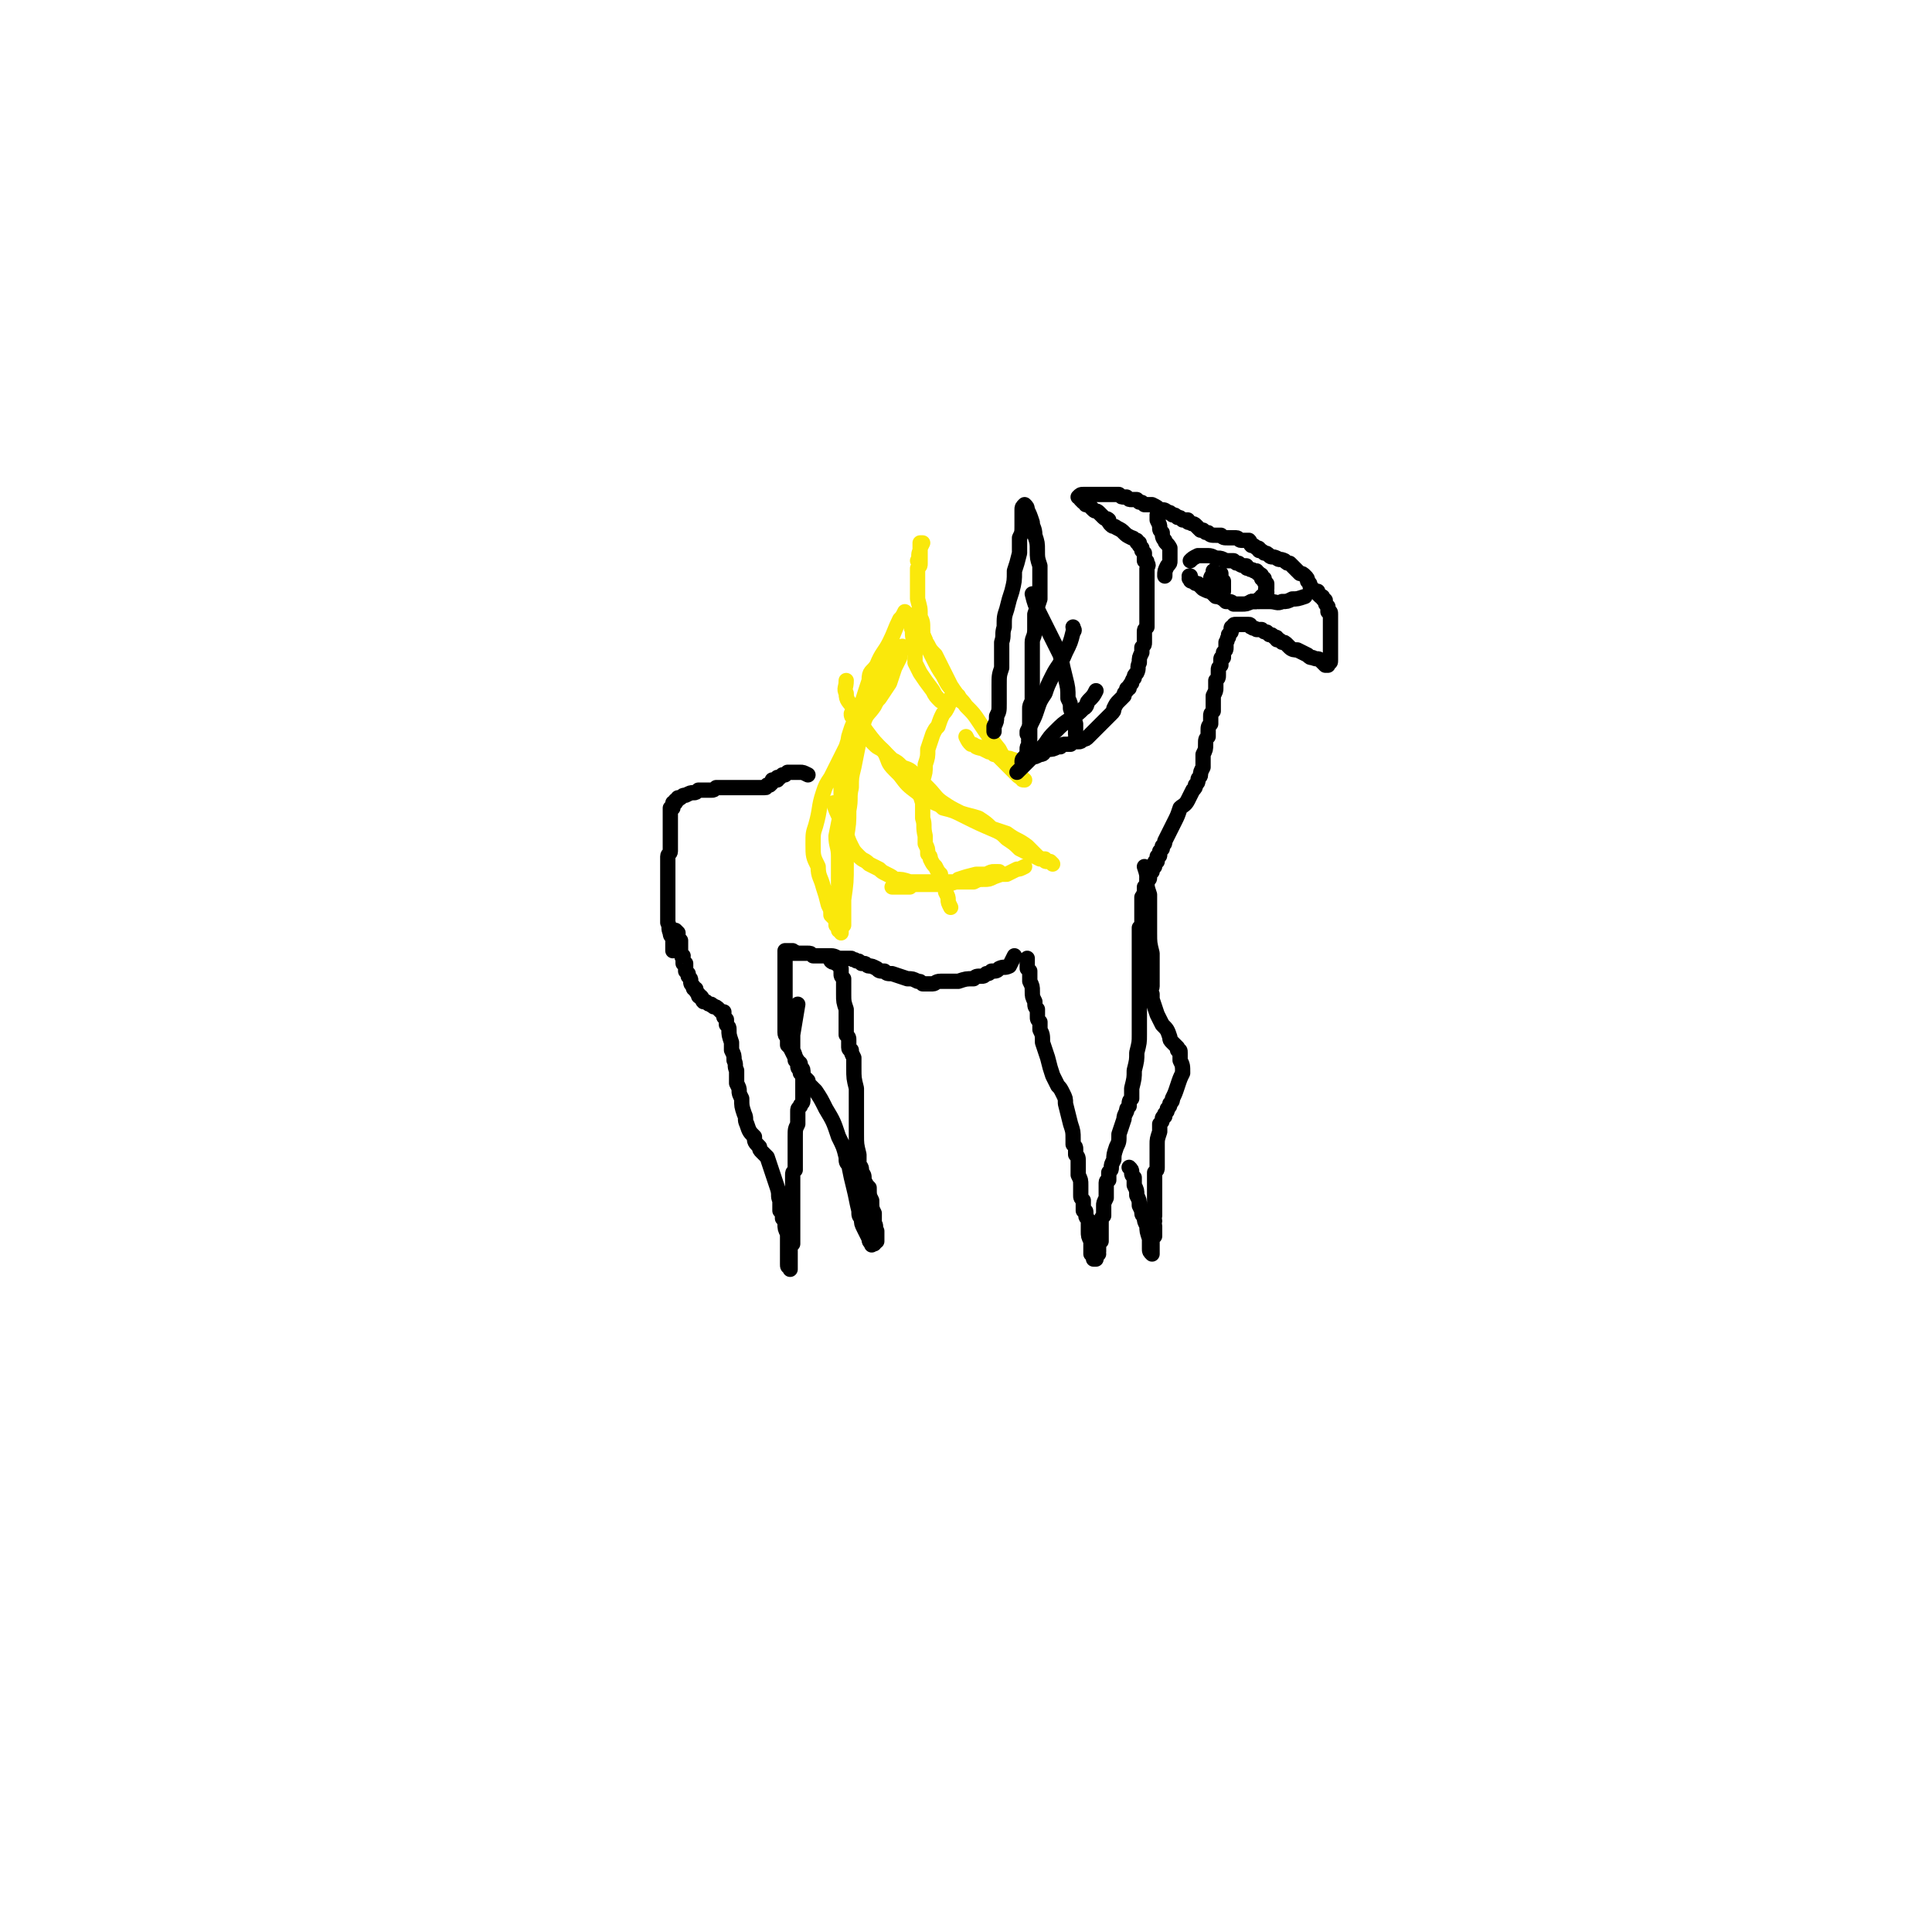 <svg viewBox='0 0 758 758' version='1.1' xmlns='http://www.w3.org/2000/svg' xmlns:xlink='http://www.w3.org/1999/xlink'><g fill='none' stroke='#FAE80B' stroke-width='6' stroke-linecap='round' stroke-linejoin='round'><path d='M359,241c0,0 0,0 0,0 0,2 0,2 0,3 1,2 1,1 2,3 2,3 1,3 3,6 1,2 1,2 3,4 1,2 1,2 2,4 2,4 2,4 4,8 2,3 2,3 4,6 '/><path d='M384,293c0,0 0,0 0,0 2,1 2,1 4,2 1,0 1,0 2,1 2,0 2,0 3,1 0,0 0,0 1,0 1,1 1,1 2,1 0,0 0,0 0,0 1,0 1,0 1,1 0,0 0,0 1,0 0,0 0,0 0,0 0,-1 0,-1 -1,-1 -1,-1 -2,0 -3,-1 -1,-1 -1,-1 -2,-3 -4,-5 -4,-5 -8,-11 -2,-3 -2,-3 -5,-6 -2,-3 -2,-2 -4,-5 -3,-3 -3,-3 -5,-7 -2,-3 -2,-3 -4,-7 -1,-2 -1,-2 -2,-4 -1,-2 -1,-2 -1,-3 -1,-2 -1,-2 -1,-4 0,-3 0,-3 -1,-5 0,-4 0,-3 -1,-7 0,-2 0,-2 0,-4 0,-2 0,-2 0,-4 0,-2 0,-2 0,-4 1,-1 1,-1 1,-2 0,-1 0,-2 0,-3 0,-1 0,-1 0,-2 0,0 0,0 0,-1 0,0 0,0 0,-1 0,0 0,0 0,-1 0,0 0,0 1,0 0,0 0,0 0,0 -1,2 -1,2 -1,3 -1,2 0,2 -1,4 '/><path d='M358,242c0,0 0,0 0,0 0,1 0,1 0,2 0,2 -1,2 0,3 0,3 0,3 1,5 0,2 0,2 0,4 0,2 0,2 0,4 1,2 1,2 2,4 2,3 2,3 5,7 1,2 1,2 3,4 '/><path d='M379,289c0,0 0,0 0,0 0,0 0,0 0,0 1,2 1,2 2,3 1,0 1,0 2,1 2,1 2,0 4,1 2,1 2,1 4,2 2,2 2,2 4,4 1,1 1,1 2,2 1,1 1,1 2,2 1,1 1,1 2,1 0,1 0,1 1,1 '/><path d='M332,267c0,0 0,0 0,0 0,3 -1,3 0,5 0,3 1,3 3,6 0,2 0,2 1,4 1,2 2,2 4,5 3,4 3,4 7,8 2,4 1,4 4,7 1,1 1,1 2,2 3,4 3,4 7,7 2,2 2,1 5,3 3,2 3,1 5,3 4,1 4,1 8,3 6,3 6,3 13,6 2,1 2,1 4,3 3,2 3,2 5,4 2,1 2,1 4,2 2,1 2,1 4,2 1,0 1,0 2,0 0,1 0,1 1,1 1,0 1,0 1,0 0,0 0,0 1,1 '/><path d='M407,336c0,0 0,0 0,0 0,0 0,0 0,0 -2,-2 -2,-2 -4,-4 -4,-3 -4,-2 -8,-5 -3,-1 -3,-1 -6,-2 -2,-2 -2,-2 -5,-4 -3,-1 -4,-1 -7,-2 -4,-2 -4,-2 -7,-4 -3,-2 -3,-3 -6,-6 -2,-2 -2,-2 -5,-5 -2,-2 -2,-2 -5,-3 -2,-2 -2,-2 -4,-3 -2,-2 -2,-2 -4,-4 -2,-1 -2,-1 -3,-2 -2,-2 -2,-2 -3,-3 -1,-2 -1,-2 -2,-4 -1,-1 -1,-1 -2,-2 -1,-1 -1,-1 -1,-1 -1,-1 -1,-1 -1,-2 '/><path d='M327,315c0,0 0,0 0,0 0,0 0,0 0,0 0,0 0,0 0,0 1,3 1,3 3,7 1,3 1,3 2,5 1,3 1,3 2,5 1,2 1,2 3,4 2,2 2,1 4,3 2,1 2,1 4,2 1,1 1,1 3,2 2,1 2,1 3,2 3,0 3,0 6,1 3,0 3,0 6,0 2,0 2,0 4,0 1,0 1,0 3,0 1,0 1,0 3,0 2,0 2,0 3,-1 3,-1 3,-1 7,-2 2,0 2,0 4,0 2,-1 2,-1 3,-1 1,0 1,0 2,0 '/><path d='M402,340c0,0 0,0 0,0 -2,1 -2,1 -3,1 -2,1 -2,1 -4,2 -3,0 -2,0 -5,1 -2,1 -2,1 -4,1 -2,0 -2,0 -4,1 -4,0 -4,0 -7,0 -3,1 -3,1 -6,1 -2,0 -2,0 -3,0 -2,0 -2,0 -3,0 -2,0 -2,0 -3,0 -2,0 -2,0 -3,1 -4,0 -4,0 -7,0 '/><path d='M355,240c0,0 0,0 0,0 0,0 0,0 0,0 -1,2 -1,2 -2,3 -2,4 -2,5 -4,9 -2,4 -3,4 -5,9 -2,3 -3,2 -3,6 -4,12 -4,13 -7,26 -1,5 -1,5 -2,10 -1,7 -1,7 -1,13 -1,6 -1,6 -2,12 0,4 0,4 0,7 0,7 1,7 2,13 0,2 -1,2 -1,4 0,3 0,3 0,6 0,1 0,1 0,2 0,1 0,1 0,2 0,0 0,0 1,1 0,0 -1,0 0,0 0,-1 0,-2 0,-3 0,-4 0,-4 0,-7 1,-7 1,-7 1,-14 0,-5 0,-5 0,-10 1,-6 1,-6 1,-11 1,-5 0,-5 1,-9 0,-4 0,-4 1,-8 1,-5 1,-5 2,-10 1,-4 1,-4 2,-8 1,-3 2,-3 4,-6 1,-2 1,-2 2,-3 2,-3 2,-3 4,-6 1,-3 1,-3 2,-6 1,-2 1,-2 2,-4 0,-1 0,-1 0,-2 1,-1 1,-1 1,-1 0,-1 0,-1 0,-1 0,0 0,-1 0,0 -2,2 -2,2 -5,5 -2,3 -3,3 -5,6 -3,5 -2,5 -5,9 -1,4 -2,4 -3,8 -3,5 -2,5 -4,11 -3,6 -3,6 -6,12 -2,3 -2,3 -3,6 -2,6 -1,6 -3,13 -1,3 -1,3 -1,7 0,5 0,5 2,9 0,4 1,4 2,8 1,3 1,3 2,7 1,2 1,2 1,4 1,1 1,1 2,2 0,1 0,1 0,2 1,1 1,1 1,1 0,1 0,1 0,1 0,0 0,0 1,0 0,1 0,1 0,1 0,0 0,0 0,0 0,-3 0,-3 0,-6 0,-4 1,-4 0,-7 0,-3 -1,-3 -1,-6 0,-6 0,-6 0,-11 0,-4 -1,-4 -1,-8 1,-5 1,-5 2,-10 0,-5 0,-5 0,-10 0,-4 1,-4 1,-7 1,-6 1,-6 2,-12 1,-3 1,-4 3,-7 1,-4 2,-4 4,-7 4,-7 4,-7 7,-13 1,0 0,0 1,-1 '/><path d='M376,273c0,0 0,0 0,0 -1,0 -1,-1 -2,0 -2,1 -1,2 -2,4 -1,2 -1,2 -2,3 -1,2 -1,2 -2,5 -1,1 -1,1 -2,3 -1,3 -1,3 -2,6 0,3 0,3 -1,6 0,3 0,3 -1,6 0,2 0,2 0,4 -1,2 -1,2 0,5 0,3 0,3 0,6 1,3 0,3 1,7 0,1 0,1 0,3 1,2 1,2 1,4 1,1 1,1 1,2 1,2 1,2 2,3 1,2 1,2 2,3 0,2 0,2 1,4 1,2 1,2 1,3 1,2 1,2 1,3 0,1 0,1 1,3 '/></g>
<g fill='none' stroke='#000000' stroke-width='6' stroke-linecap='round' stroke-linejoin='round'><path d='M401,299c0,0 0,0 0,0 0,-1 0,-1 1,-2 0,0 0,0 1,0 0,0 0,0 0,0 1,0 1,0 2,0 1,0 1,0 3,-1 2,0 1,-1 3,-2 2,0 2,0 4,-1 0,0 0,0 1,0 1,-1 1,-1 2,-1 1,0 1,0 2,0 1,-1 1,-1 2,-1 0,0 0,0 1,0 1,0 1,0 2,-1 1,0 1,0 2,-1 2,-2 2,-2 3,-3 3,-3 3,-3 6,-6 1,-1 1,-1 1,-2 1,-2 1,-2 2,-3 1,-1 1,-1 2,-2 0,-1 0,-1 1,-2 0,-1 0,-1 1,-1 0,-1 0,-1 1,-2 0,0 0,-1 1,-2 0,-1 0,-1 1,-2 1,-2 0,-2 1,-4 0,-2 0,-2 1,-4 0,-1 0,-1 0,-2 1,-1 1,-1 1,-2 0,-2 0,-2 0,-4 0,-1 0,-1 1,-2 0,-1 0,-1 0,-1 0,-1 0,-1 0,-2 0,-1 0,-1 0,-2 0,-1 0,-1 0,-3 0,-1 0,-1 0,-3 0,-2 0,-2 0,-3 0,-1 0,-1 0,-3 0,-1 0,-1 0,-2 0,0 0,0 0,-1 0,-2 0,-2 0,-3 0,-1 1,-1 0,-2 0,-1 0,-1 -1,-1 0,-1 0,-1 0,-2 0,0 0,0 0,0 0,-1 0,-1 0,-1 0,0 0,0 -1,-1 0,0 0,0 0,0 0,-1 0,-1 0,-1 0,0 0,0 -1,-1 0,0 0,0 0,-1 -1,0 -1,0 -1,-1 -1,0 -1,-1 -2,-1 -2,-1 -2,-1 -3,-2 -1,-1 -1,-1 -3,-2 -1,-1 -1,0 -2,-1 -1,-1 -1,-1 -1,-2 -1,-1 -1,0 -2,-1 -1,-1 -1,-1 -2,-2 -1,-1 -1,0 -2,-1 -1,-1 -1,-1 -1,-1 -1,-1 -1,-1 -2,-1 0,-1 0,-1 -1,-1 0,0 0,0 0,0 -1,-1 -1,-1 -1,-1 0,0 0,0 0,0 0,-1 -1,-1 -1,-1 0,0 0,0 0,0 0,0 0,0 0,0 0,0 0,0 0,0 1,-1 1,-1 2,-1 0,0 0,0 1,0 1,0 1,0 1,0 2,0 2,0 3,0 1,0 1,0 2,0 2,0 2,0 3,0 1,0 1,0 2,0 1,0 1,0 2,0 1,1 1,1 2,1 0,0 1,0 1,0 1,1 1,1 2,1 1,0 1,0 2,0 1,1 1,1 1,1 1,0 1,0 2,1 2,0 2,0 3,0 2,1 2,1 3,2 2,0 2,0 3,1 1,0 1,0 2,1 1,0 1,0 2,1 1,0 1,0 2,1 1,0 1,0 2,0 0,1 0,1 1,1 1,1 1,0 2,1 0,0 0,0 1,1 0,0 0,0 1,1 1,0 1,0 1,0 1,1 1,1 2,1 1,1 1,1 3,1 1,0 1,0 2,0 1,1 1,1 3,1 0,0 0,0 1,0 1,0 1,0 2,0 1,0 1,1 2,1 0,0 0,0 1,0 1,0 1,0 2,0 1,1 0,1 1,2 1,0 1,0 2,1 1,0 1,0 1,1 1,0 1,0 2,1 1,0 1,0 2,1 1,1 1,0 3,1 1,1 1,0 3,1 1,1 1,1 2,1 1,1 1,1 2,2 1,1 1,1 2,2 1,0 1,0 2,1 1,1 1,1 1,2 1,1 1,1 1,2 1,1 1,1 1,1 1,1 1,1 2,1 0,1 0,1 0,1 1,1 1,1 1,1 1,0 1,0 1,1 0,0 0,0 0,0 1,1 1,0 1,1 0,1 0,1 1,2 0,0 0,0 0,1 0,0 0,0 0,1 1,0 1,0 1,1 0,0 0,0 0,1 0,1 0,1 0,1 0,1 0,1 0,1 0,1 0,1 0,2 0,0 0,0 0,1 0,1 0,1 0,2 0,1 0,1 0,1 0,1 0,1 0,2 0,1 0,1 0,2 0,1 0,1 0,1 0,1 0,1 0,1 0,1 0,1 0,1 0,1 0,1 0,1 0,0 0,0 0,1 0,0 0,0 0,0 0,1 0,1 -1,1 0,0 0,0 0,0 0,0 0,0 0,1 0,0 0,0 0,0 -1,0 -1,0 -1,0 0,0 0,0 0,0 -1,-1 -1,-1 -2,-2 -1,-1 -1,0 -3,-1 -1,0 -1,0 -2,-1 -2,-1 -2,-1 -4,-2 -1,0 -2,0 -3,-1 0,0 0,0 -1,-1 -1,-1 -1,-1 -2,-1 -1,-1 -1,-1 -2,-1 0,-1 0,-1 -1,-1 -1,-1 -1,-1 -2,-1 -1,-1 -1,-1 -1,-1 -1,0 -1,0 -2,-1 0,0 -1,0 -1,0 -1,0 -1,0 -1,0 -1,-1 -1,0 -2,-1 -1,0 0,-1 -1,-1 0,0 0,0 -1,0 0,0 0,0 0,0 -1,0 -1,0 -1,0 0,0 0,0 -1,0 0,0 0,0 0,0 0,0 0,0 0,0 -1,0 -1,0 -1,0 0,0 0,0 0,0 0,0 0,0 -1,0 0,0 0,0 0,0 0,0 0,0 0,0 -1,0 -1,0 -1,1 0,0 0,0 0,0 -1,0 -1,0 -1,1 0,0 0,0 0,1 0,0 0,0 -1,1 0,1 0,1 0,1 -1,1 0,1 -1,2 0,1 0,1 0,2 0,1 0,1 -1,2 0,1 0,1 0,1 0,1 0,1 0,1 -1,0 -1,0 -1,1 0,0 0,0 0,0 0,1 0,1 0,1 0,1 0,1 0,1 -1,1 -1,1 -1,2 0,1 0,1 0,2 0,1 0,1 -1,2 0,2 0,2 0,3 0,1 0,1 -1,3 0,2 0,2 0,4 0,1 0,1 0,2 -1,1 -1,1 -1,2 0,1 0,1 0,2 0,0 0,0 0,1 -1,1 -1,1 -1,3 0,1 0,1 0,2 -1,1 -1,1 -1,3 0,2 0,2 -1,4 0,3 0,3 0,5 -1,2 -1,2 -1,3 0,1 -1,1 -1,2 0,1 0,1 -1,2 0,1 0,1 -1,2 -1,2 -1,2 -2,4 -1,2 -2,2 -3,3 -1,3 -1,3 -2,5 -1,2 -1,2 -2,4 -1,2 -1,2 -2,4 0,1 0,1 -1,2 0,1 0,1 0,1 -1,1 -1,1 -1,1 0,1 0,1 0,1 0,1 0,1 -1,1 0,1 0,1 0,1 0,0 0,0 0,1 -1,0 -1,0 -1,1 0,0 0,0 0,1 -1,1 -1,1 -1,1 0,1 0,1 0,1 -1,1 -1,1 -1,1 0,1 0,1 0,1 0,1 0,1 -1,1 0,1 0,1 0,1 0,1 0,1 0,1 -1,1 -1,1 -1,1 0,1 0,1 0,1 0,1 0,1 0,1 0,0 0,0 0,1 0,0 0,0 0,0 -1,0 0,0 0,1 -1,0 -1,0 -1,0 0,0 0,0 0,0 0,1 0,1 0,1 0,0 0,0 0,1 0,0 0,0 0,1 0,1 0,1 0,2 0,0 0,0 0,1 0,1 0,1 0,1 0,1 0,1 0,1 0,1 0,1 0,1 0,0 0,0 0,1 0,0 0,0 0,0 0,0 0,0 0,1 0,0 0,0 0,0 0,0 0,0 0,1 0,0 0,0 -1,0 0,0 0,0 0,0 0,0 0,0 0,1 0,0 0,0 0,1 0,0 0,0 0,1 0,1 0,1 0,3 0,1 0,1 0,3 0,2 0,2 0,5 0,1 0,1 0,3 0,1 0,1 0,2 0,1 0,1 0,1 0,1 0,1 0,2 0,0 0,0 0,1 0,2 0,2 0,4 0,3 0,3 0,5 0,4 0,4 0,7 0,1 0,1 0,3 0,3 0,3 -1,7 0,3 0,3 -1,7 0,3 0,3 -1,7 0,2 0,2 0,4 -1,1 -1,1 -1,3 -1,1 -1,1 -1,2 -1,2 -1,2 -1,3 -1,3 -1,3 -2,6 0,3 0,3 -1,5 -1,3 -1,3 -1,5 -1,2 -1,2 -1,3 0,1 0,1 -1,2 0,1 0,1 0,2 0,0 0,0 0,1 0,0 -1,0 -1,1 0,1 0,2 0,3 0,2 0,2 0,3 -1,2 -1,2 -1,3 0,2 0,2 0,4 -1,1 -1,1 -1,3 0,2 0,2 0,3 0,1 0,1 0,2 0,1 0,1 0,2 0,0 -1,0 -1,1 0,1 0,1 0,1 0,0 0,0 0,1 0,0 0,0 0,1 0,0 0,0 -1,0 0,0 1,1 1,1 -1,0 -1,0 -1,0 0,0 0,0 0,0 0,1 0,1 0,1 0,0 0,0 0,0 0,0 0,0 0,0 0,0 0,0 0,0 0,0 0,0 0,0 0,1 0,1 0,1 0,0 0,0 0,0 -1,0 -1,0 -1,0 0,0 0,0 0,0 0,-1 0,-1 0,-1 0,-1 0,-1 -1,-1 0,-1 0,-1 0,-3 0,-1 0,-1 0,-2 -1,-2 -1,-2 -1,-4 0,-2 0,-2 0,-4 0,-1 -1,-1 -1,-2 0,0 0,0 0,-1 0,-1 0,-1 -1,-1 0,-1 0,-1 0,-1 0,-1 0,-1 0,-1 0,-1 0,-1 0,-2 -1,-1 -1,-1 -1,-2 0,-2 0,-2 0,-4 0,-2 0,-2 -1,-4 0,-2 0,-2 0,-5 0,-2 0,-2 -1,-3 0,-1 0,-1 0,-2 0,-1 0,-1 -1,-2 0,-1 0,-1 0,-2 0,-3 0,-3 -1,-6 -1,-4 -1,-4 -2,-8 0,-2 0,-2 -1,-4 -1,-2 -1,-2 -2,-3 -1,-2 -1,-2 -2,-4 -1,-3 -1,-3 -2,-7 -1,-3 -1,-3 -2,-6 0,-3 0,-3 -1,-5 0,-2 0,-2 0,-3 -1,-1 -1,-1 -1,-2 0,-1 0,-1 0,-3 -1,-1 -1,-1 -1,-3 -1,-2 -1,-2 -1,-4 0,-2 0,-2 -1,-4 0,-1 0,-1 0,-2 0,-1 0,-1 0,-2 -1,-1 -1,-1 -1,-1 0,-1 0,-1 0,-1 0,-1 0,-1 0,-1 0,-1 0,-1 0,-1 0,0 0,0 0,-1 '/><path d='M449,340c0,0 0,0 0,0 1,3 1,3 1,6 0,2 0,2 1,5 0,2 0,2 0,4 0,2 0,2 0,4 0,4 0,4 0,7 0,4 0,4 1,8 0,3 0,3 0,5 0,2 0,2 0,3 0,1 0,1 0,2 0,0 0,0 0,1 0,1 0,1 0,2 0,1 -1,1 0,3 0,1 0,1 0,2 1,3 1,3 2,6 1,2 1,2 2,4 2,2 2,2 3,5 0,1 0,1 1,2 1,1 1,1 2,2 0,0 0,0 0,1 1,0 1,0 1,1 0,2 0,2 0,3 1,2 1,2 1,5 -1,2 -1,2 -2,5 -1,3 -1,3 -2,5 0,1 0,1 -1,2 0,1 0,1 -1,2 0,1 0,1 -1,2 0,0 0,0 0,1 0,0 -1,0 -1,1 0,1 0,1 -1,2 0,2 0,2 0,3 -1,3 -1,3 -1,5 0,3 0,3 0,6 0,1 0,1 0,3 0,1 0,1 -1,2 0,1 0,1 0,2 0,1 0,1 0,3 0,2 0,2 0,4 0,2 0,2 0,5 0,1 0,1 0,3 -1,1 0,1 0,2 -1,1 0,1 0,2 0,1 0,1 0,1 0,1 0,1 0,1 0,1 0,1 0,1 0,1 0,1 0,1 -1,0 -1,0 -1,1 0,0 0,0 0,1 0,0 0,0 0,0 0,1 0,1 0,1 0,1 0,1 0,1 0,0 0,0 0,1 0,0 0,0 0,0 0,0 0,0 0,1 0,0 0,0 0,0 0,0 0,0 0,0 0,0 0,0 0,1 0,0 0,0 0,0 0,0 0,0 0,0 0,0 0,0 0,0 0,0 0,0 0,0 -1,-1 -1,-1 -1,-2 0,-2 0,-2 0,-4 -1,-3 -1,-3 -1,-5 -1,-2 -1,-2 -1,-3 0,-1 -1,-1 -1,-2 0,-1 0,-1 -1,-3 0,-2 0,-2 -1,-4 0,-2 0,-2 -1,-4 0,-1 0,-1 0,-3 -1,-1 -1,-1 -1,-2 0,-1 0,-1 -1,-2 '/><path d='M398,375c0,0 0,0 0,0 0,0 0,0 0,0 0,0 0,0 0,0 -1,2 -1,2 -2,4 -2,1 -2,0 -4,1 -1,1 -1,1 -3,1 -1,1 -1,1 -2,1 -1,1 -1,1 -2,1 -2,0 -2,0 -3,1 -3,0 -3,0 -6,1 -2,0 -2,0 -4,0 -2,0 -2,0 -3,0 -2,0 -2,1 -3,1 -1,0 -1,0 -2,0 -1,0 -1,0 -2,0 -1,-1 -1,-1 -2,-1 -2,-1 -2,-1 -4,-1 -3,-1 -3,-1 -6,-2 -2,0 -2,0 -3,-1 -2,0 -2,0 -3,-1 -2,-1 -2,-1 -3,-1 -1,0 -1,-1 -2,-1 0,0 0,0 -1,0 -1,-1 -1,-1 -2,-1 -1,-1 -1,0 -2,-1 -2,0 -2,0 -4,0 -2,0 -2,-1 -4,-1 -2,0 -2,0 -3,0 -1,0 -1,0 -3,0 -1,0 -1,0 -1,0 -1,-1 -1,-1 -2,-1 -1,0 -1,0 -1,0 -1,0 -1,0 -1,0 -1,0 -1,0 -1,0 0,0 0,0 -1,0 0,0 0,0 0,0 -1,0 -1,0 -1,0 0,-1 0,0 0,0 -1,0 -1,0 -1,0 0,0 0,-1 0,-1 0,0 0,0 0,0 -1,0 -1,0 -1,0 0,0 0,0 0,0 0,0 0,0 0,0 0,0 0,0 0,0 0,0 0,0 0,0 -1,0 -1,0 -1,0 0,0 0,0 0,0 0,0 0,0 0,0 0,0 0,0 0,0 -1,0 -1,0 -1,0 0,0 0,0 0,0 0,1 0,1 0,1 0,1 0,1 0,1 0,1 0,1 0,2 0,1 0,1 0,2 0,1 0,1 0,2 0,1 0,1 0,2 0,1 0,1 0,2 0,0 0,0 0,1 0,0 0,0 0,1 0,1 0,1 0,3 0,2 0,2 0,5 0,3 0,3 0,6 0,2 0,2 0,4 0,2 1,1 1,3 0,1 0,1 0,2 1,1 1,1 1,1 1,2 1,2 2,4 1,1 1,1 1,2 1,0 1,0 1,1 0,1 1,1 1,2 0,1 0,1 0,3 0,2 0,2 0,5 0,2 0,2 0,4 0,1 -1,1 -1,2 -1,1 -1,1 -1,2 0,2 0,2 0,5 -1,2 -1,2 -1,5 0,3 0,3 0,6 0,2 0,2 0,4 0,1 0,1 0,3 -1,1 -1,1 -1,2 0,0 0,0 0,1 0,1 0,1 0,2 0,1 0,1 0,3 0,2 0,2 0,4 0,3 0,3 0,6 0,2 0,2 0,5 0,1 0,1 0,2 0,1 0,1 0,2 0,1 0,1 0,2 -1,0 -1,0 -1,1 0,1 0,1 0,3 0,0 0,0 0,1 0,1 0,1 0,1 0,1 0,1 0,2 0,0 0,0 0,0 0,1 0,1 0,1 0,0 0,0 0,1 0,0 0,0 0,0 0,0 0,0 0,0 0,0 0,0 0,0 0,0 0,0 0,-1 -1,0 0,0 0,0 0,0 0,0 0,0 -1,0 -1,0 -1,-1 0,0 0,0 0,0 0,-1 0,-1 0,-2 0,-2 0,-2 0,-4 0,-3 0,-3 0,-6 -1,-2 -1,-2 -1,-4 0,-1 0,-1 -1,-2 0,-1 0,-1 0,-2 0,-1 0,-1 -1,-1 0,-2 0,-2 0,-4 -1,-2 0,-2 -1,-5 -1,-3 -1,-3 -2,-6 -1,-3 -1,-3 -2,-6 -1,-1 -1,-1 -2,-2 -1,-1 -1,-1 -1,-2 -2,-2 -2,-2 -2,-4 -2,-2 -2,-2 -3,-5 -1,-2 0,-2 -1,-4 -1,-3 -1,-3 -1,-6 -1,-2 -1,-2 -1,-3 0,-1 0,-1 -1,-3 0,-1 0,-1 0,-2 0,-1 0,-1 0,-3 -1,-2 0,-2 -1,-4 0,-2 0,-2 -1,-4 0,-2 0,-2 0,-3 -1,-3 -1,-3 -1,-5 0,-1 0,-1 -1,-2 0,-1 0,-1 0,-2 -1,-1 -1,-1 -1,-1 0,-1 0,-1 0,-2 -1,0 -1,0 -1,0 -1,-1 -1,-1 -1,-1 -1,-1 -1,-1 -2,-1 0,-1 -1,0 -1,-1 -1,0 -1,0 -2,-1 0,0 0,0 -1,0 -1,-1 0,-1 -1,-2 -1,0 -1,0 -1,-1 -1,-1 -1,-1 -1,-2 -1,0 -1,0 -1,-1 -1,-1 -1,-1 -1,-2 0,-1 0,-1 -1,-2 0,0 0,0 0,-1 0,0 0,0 -1,-1 0,0 0,0 0,-1 0,0 0,0 0,-1 0,0 0,0 0,-1 -1,0 -1,0 -1,0 0,0 0,0 0,-1 0,0 0,0 0,0 0,0 0,0 0,0 0,-1 0,-1 0,-1 -1,-1 0,-1 0,-1 -1,-1 -1,-1 -1,-1 0,-1 0,-1 0,-1 0,-1 0,-1 0,-1 0,-1 0,-1 0,-1 0,0 0,0 0,-1 0,0 0,0 0,0 0,0 0,0 0,-1 -1,0 0,0 0,0 -1,0 0,0 0,0 -1,-1 -1,-1 -1,-1 0,0 0,0 0,0 0,0 0,0 0,0 0,-1 0,-1 0,-1 0,0 0,0 0,0 0,0 0,0 0,0 0,0 0,0 0,0 0,0 0,0 0,-1 0,0 0,0 0,0 0,0 0,0 0,0 0,0 0,0 0,0 0,0 0,0 -1,-1 '/><path d='M264,373c0,0 0,0 0,0 0,0 0,0 0,0 0,0 0,0 0,0 0,-1 0,-1 0,-3 0,0 0,0 0,0 0,-1 0,-1 0,-1 0,0 0,0 0,-1 -1,-1 -1,-1 -1,-2 -1,-2 0,-2 -1,-4 0,-2 0,-2 0,-3 0,-3 0,-3 0,-5 0,-2 0,-2 0,-3 0,-1 0,-1 0,-2 0,-1 0,-1 0,-2 0,-1 0,-1 0,-2 0,-2 0,-2 0,-3 0,-2 0,-2 0,-3 0,-2 0,-2 0,-3 0,-1 1,-1 1,-2 0,-1 0,-1 0,-2 0,-1 0,-1 0,-2 0,0 0,0 0,-1 0,-1 0,-1 0,-1 0,-1 0,-1 0,-1 0,-1 0,-1 0,-2 0,0 0,0 0,-1 0,-1 0,-1 0,-1 0,-1 0,-1 0,-1 0,-1 0,-1 0,-1 0,-1 0,-1 0,-1 0,0 0,0 0,0 0,-1 0,-1 0,-1 0,0 0,0 0,-1 0,0 0,0 0,0 0,0 0,0 0,0 0,0 0,-1 0,-1 0,0 0,0 1,0 0,0 0,0 0,0 -1,0 -1,0 0,0 0,-1 0,-1 0,-1 0,0 0,0 0,0 0,0 0,0 0,0 0,0 0,0 0,0 0,-1 0,0 0,-1 0,0 0,0 1,0 0,0 0,0 0,0 0,0 0,0 0,-1 1,0 1,0 1,-1 1,0 1,0 1,0 1,-1 1,-1 2,-1 2,-1 2,-1 3,-1 1,0 1,0 2,-1 1,0 1,0 3,0 1,0 1,0 2,0 1,0 1,0 2,-1 1,0 1,0 1,0 1,0 1,0 2,0 1,0 1,0 3,0 2,0 2,0 4,0 1,0 1,0 3,0 1,0 1,0 2,0 1,0 1,0 2,0 0,0 0,0 1,0 0,0 0,0 1,0 1,0 0,0 1,-1 0,0 0,0 1,0 0,0 0,0 1,-1 0,0 0,0 0,-1 1,0 1,0 2,0 0,-1 0,-1 0,-1 1,0 1,0 1,0 1,-1 1,-1 1,-1 0,0 0,0 1,0 0,0 0,0 1,-1 1,0 1,0 2,0 1,0 1,0 3,0 1,0 1,0 3,1 '/><path d='M326,377c0,0 0,0 0,0 0,0 0,0 0,0 1,1 1,0 2,1 1,0 1,1 2,2 0,1 0,1 0,2 0,1 0,1 1,2 0,1 0,1 0,2 0,2 0,2 0,4 0,3 0,3 1,6 0,3 0,3 0,6 0,2 0,2 0,4 1,1 1,1 1,2 0,1 0,1 0,2 0,0 0,0 0,1 0,1 1,1 1,1 0,1 0,1 1,3 0,1 0,1 0,2 0,1 0,1 0,2 0,4 0,4 1,8 0,2 0,2 0,4 0,1 0,1 0,2 0,2 0,1 0,3 0,1 0,1 0,3 0,3 0,3 0,6 0,4 0,4 1,8 0,2 0,2 0,4 1,1 1,1 1,3 1,1 1,1 1,3 1,2 1,2 2,3 0,3 0,3 1,5 0,3 0,3 1,5 0,2 0,2 0,4 1,1 0,1 1,3 0,1 0,1 0,2 0,0 0,0 0,1 0,1 0,1 0,1 -1,1 -1,0 -1,1 -1,0 -1,0 -1,0 0,1 0,0 0,0 -1,-1 -1,-1 -1,-2 -1,-2 -1,-2 -2,-4 -1,-2 -1,-2 -1,-4 -1,-1 -1,-1 -1,-3 -1,-4 -1,-5 -2,-9 -1,-4 -1,-4 -2,-9 -1,-1 -1,-1 -1,-3 -1,-4 -1,-4 -3,-8 -2,-6 -2,-6 -5,-11 -2,-4 -2,-4 -4,-7 -1,-1 -1,-1 -2,-2 -1,-1 -1,-1 -1,-2 -1,-1 -1,-1 -1,-1 -1,-1 -1,-1 -1,-2 -1,0 -1,0 -1,0 0,-1 0,-1 0,-1 -1,-1 -1,-1 -1,-2 0,-1 0,-1 -1,-2 0,-2 0,-2 -1,-4 0,-3 0,-3 0,-6 1,-6 1,-6 2,-12 '/><path d='M476,224c0,0 0,0 0,0 0,0 0,0 0,0 0,0 0,0 0,0 0,2 -1,2 -1,3 0,1 0,1 1,1 0,0 0,0 1,0 0,0 0,1 0,1 0,0 1,0 1,0 0,-1 0,-1 0,-1 0,0 0,0 1,-1 0,0 0,0 0,0 0,-1 0,-1 0,-1 0,0 0,0 0,-1 0,0 0,0 0,0 0,0 0,0 0,0 -1,0 -1,0 -1,1 -1,0 -1,0 -1,1 0,1 0,1 0,2 0,1 0,1 0,1 0,1 0,1 0,2 0,0 0,0 0,0 0,1 0,1 1,1 0,0 0,0 1,0 0,0 0,0 1,-1 0,0 0,0 0,-1 0,-1 0,-1 0,-1 0,-1 0,-1 0,-2 0,0 -1,0 -1,-1 0,0 0,0 -1,-1 0,0 0,0 0,0 0,0 0,0 -1,0 0,0 0,0 0,0 0,0 0,1 0,2 -1,0 -1,0 -1,1 0,0 0,0 0,1 0,1 0,1 0,2 0,0 0,0 0,1 0,0 0,0 0,0 1,1 1,1 1,1 0,0 0,0 0,0 0,0 0,0 0,0 0,0 0,0 1,0 0,0 0,0 0,-1 0,0 0,0 0,0 0,-1 0,-1 0,-1 0,0 0,0 0,0 '/><path d='M467,220c0,0 0,0 0,0 0,0 0,0 0,0 1,-1 1,-1 3,-2 0,0 0,0 1,0 2,0 2,0 3,0 2,0 2,1 4,1 1,0 1,0 3,1 2,0 2,0 3,0 1,1 1,1 2,1 1,1 2,1 3,1 0,1 0,1 1,1 1,1 1,0 2,1 0,0 0,0 1,0 1,1 0,1 1,1 0,1 1,0 1,1 0,0 0,0 0,1 1,0 1,0 1,0 0,1 0,1 0,1 0,1 1,1 1,1 0,1 0,1 0,2 -1,0 0,0 0,1 0,0 0,0 0,1 -1,0 -1,0 -1,0 0,1 0,1 -1,1 0,0 0,0 0,1 0,0 0,0 -1,0 0,1 0,1 -1,1 -1,0 -1,0 -2,0 -2,1 -2,1 -4,1 -1,0 -1,0 -3,0 -1,-1 -1,-1 -3,-1 -1,-1 -1,-1 -3,-2 -1,-1 -1,-1 -3,-2 -1,0 -1,0 -3,-1 -1,-1 -1,-1 -2,-2 -1,0 -1,0 -2,-1 -1,0 -1,0 -1,-1 -1,0 0,0 0,-1 -1,0 0,0 0,0 '/><path d='M491,236c0,0 0,0 0,0 0,0 0,0 0,0 0,0 0,0 0,0 1,0 1,0 2,0 1,0 1,-1 1,0 2,0 2,0 4,0 3,0 3,1 5,0 2,0 2,0 4,-1 2,0 2,0 5,-1 '/><path d='M457,226c0,0 0,0 0,0 0,0 0,0 0,0 0,-2 0,-2 1,-4 1,-1 1,-1 1,-2 0,-1 0,-1 0,-2 0,-2 0,-2 0,-3 -1,-2 -2,-2 -2,-3 -1,-1 -1,-2 -1,-3 -1,-1 -1,-1 -1,-2 0,-1 0,-1 -1,-3 0,0 0,0 0,-1 0,-1 0,-1 0,-1 '/><path d='M390,287c0,0 0,0 0,0 0,0 0,0 0,0 0,0 0,0 0,0 0,0 0,0 0,0 0,0 0,0 0,0 0,0 0,0 0,0 0,0 0,0 0,0 0,-1 0,-1 0,-2 1,-2 1,-2 1,-4 1,-2 1,-2 1,-5 0,-4 0,-4 0,-7 0,-4 0,-4 1,-7 0,-5 0,-5 0,-10 1,-3 0,-3 1,-6 0,-4 0,-4 1,-7 1,-4 1,-4 2,-7 1,-4 1,-4 1,-8 1,-3 1,-3 2,-7 0,-3 0,-3 0,-6 1,-2 1,-2 1,-5 0,-1 0,-1 0,-3 0,-1 0,-1 0,-2 0,-1 0,-1 0,-1 0,-1 0,-1 1,-2 0,0 0,0 0,0 0,0 0,0 0,0 0,0 0,0 0,0 1,1 1,1 1,2 1,2 1,2 2,5 0,2 1,2 1,5 1,3 1,3 1,6 0,3 0,3 1,6 0,6 0,6 0,13 -1,3 -1,3 -2,6 0,3 0,3 0,6 0,3 -1,3 -1,5 0,4 0,4 0,7 0,3 0,3 0,6 0,3 0,3 0,5 0,3 0,3 0,5 -1,2 -1,2 -1,3 0,2 0,2 0,3 0,2 0,2 0,3 0,2 0,2 0,3 0,1 0,1 0,3 -1,1 0,1 0,2 -1,1 -1,1 -1,2 0,1 0,1 0,1 0,1 0,1 0,2 0,0 0,0 0,0 0,1 0,1 0,1 -1,0 -1,0 -1,0 '/><path d='M405,233c0,0 0,0 0,0 0,0 0,0 0,0 0,0 0,0 0,0 0,0 0,0 0,0 0,0 0,0 0,0 1,4 1,4 3,8 2,4 2,4 4,8 2,4 2,4 4,8 1,5 1,5 2,9 1,4 1,4 1,8 1,2 1,2 1,4 1,3 1,3 2,6 0,2 0,2 0,4 1,1 1,1 1,2 '/><path d='M421,246c0,0 0,0 0,0 0,1 1,1 0,2 -1,4 -1,4 -3,8 -2,5 -3,5 -5,9 -2,4 -2,4 -3,7 -2,3 -2,3 -3,6 -1,3 -1,3 -2,5 -1,2 -1,2 -2,4 0,0 0,0 0,1 '/><path d='M430,271c0,0 0,0 0,0 0,0 0,0 0,0 -1,2 -1,2 -3,4 -1,1 0,2 -2,3 -2,2 -2,2 -5,4 -3,2 -3,2 -6,5 -2,2 -2,2 -4,5 -3,3 -3,3 -5,5 -3,3 -3,3 -5,5 0,0 0,0 -1,1 '/></g>
</svg>